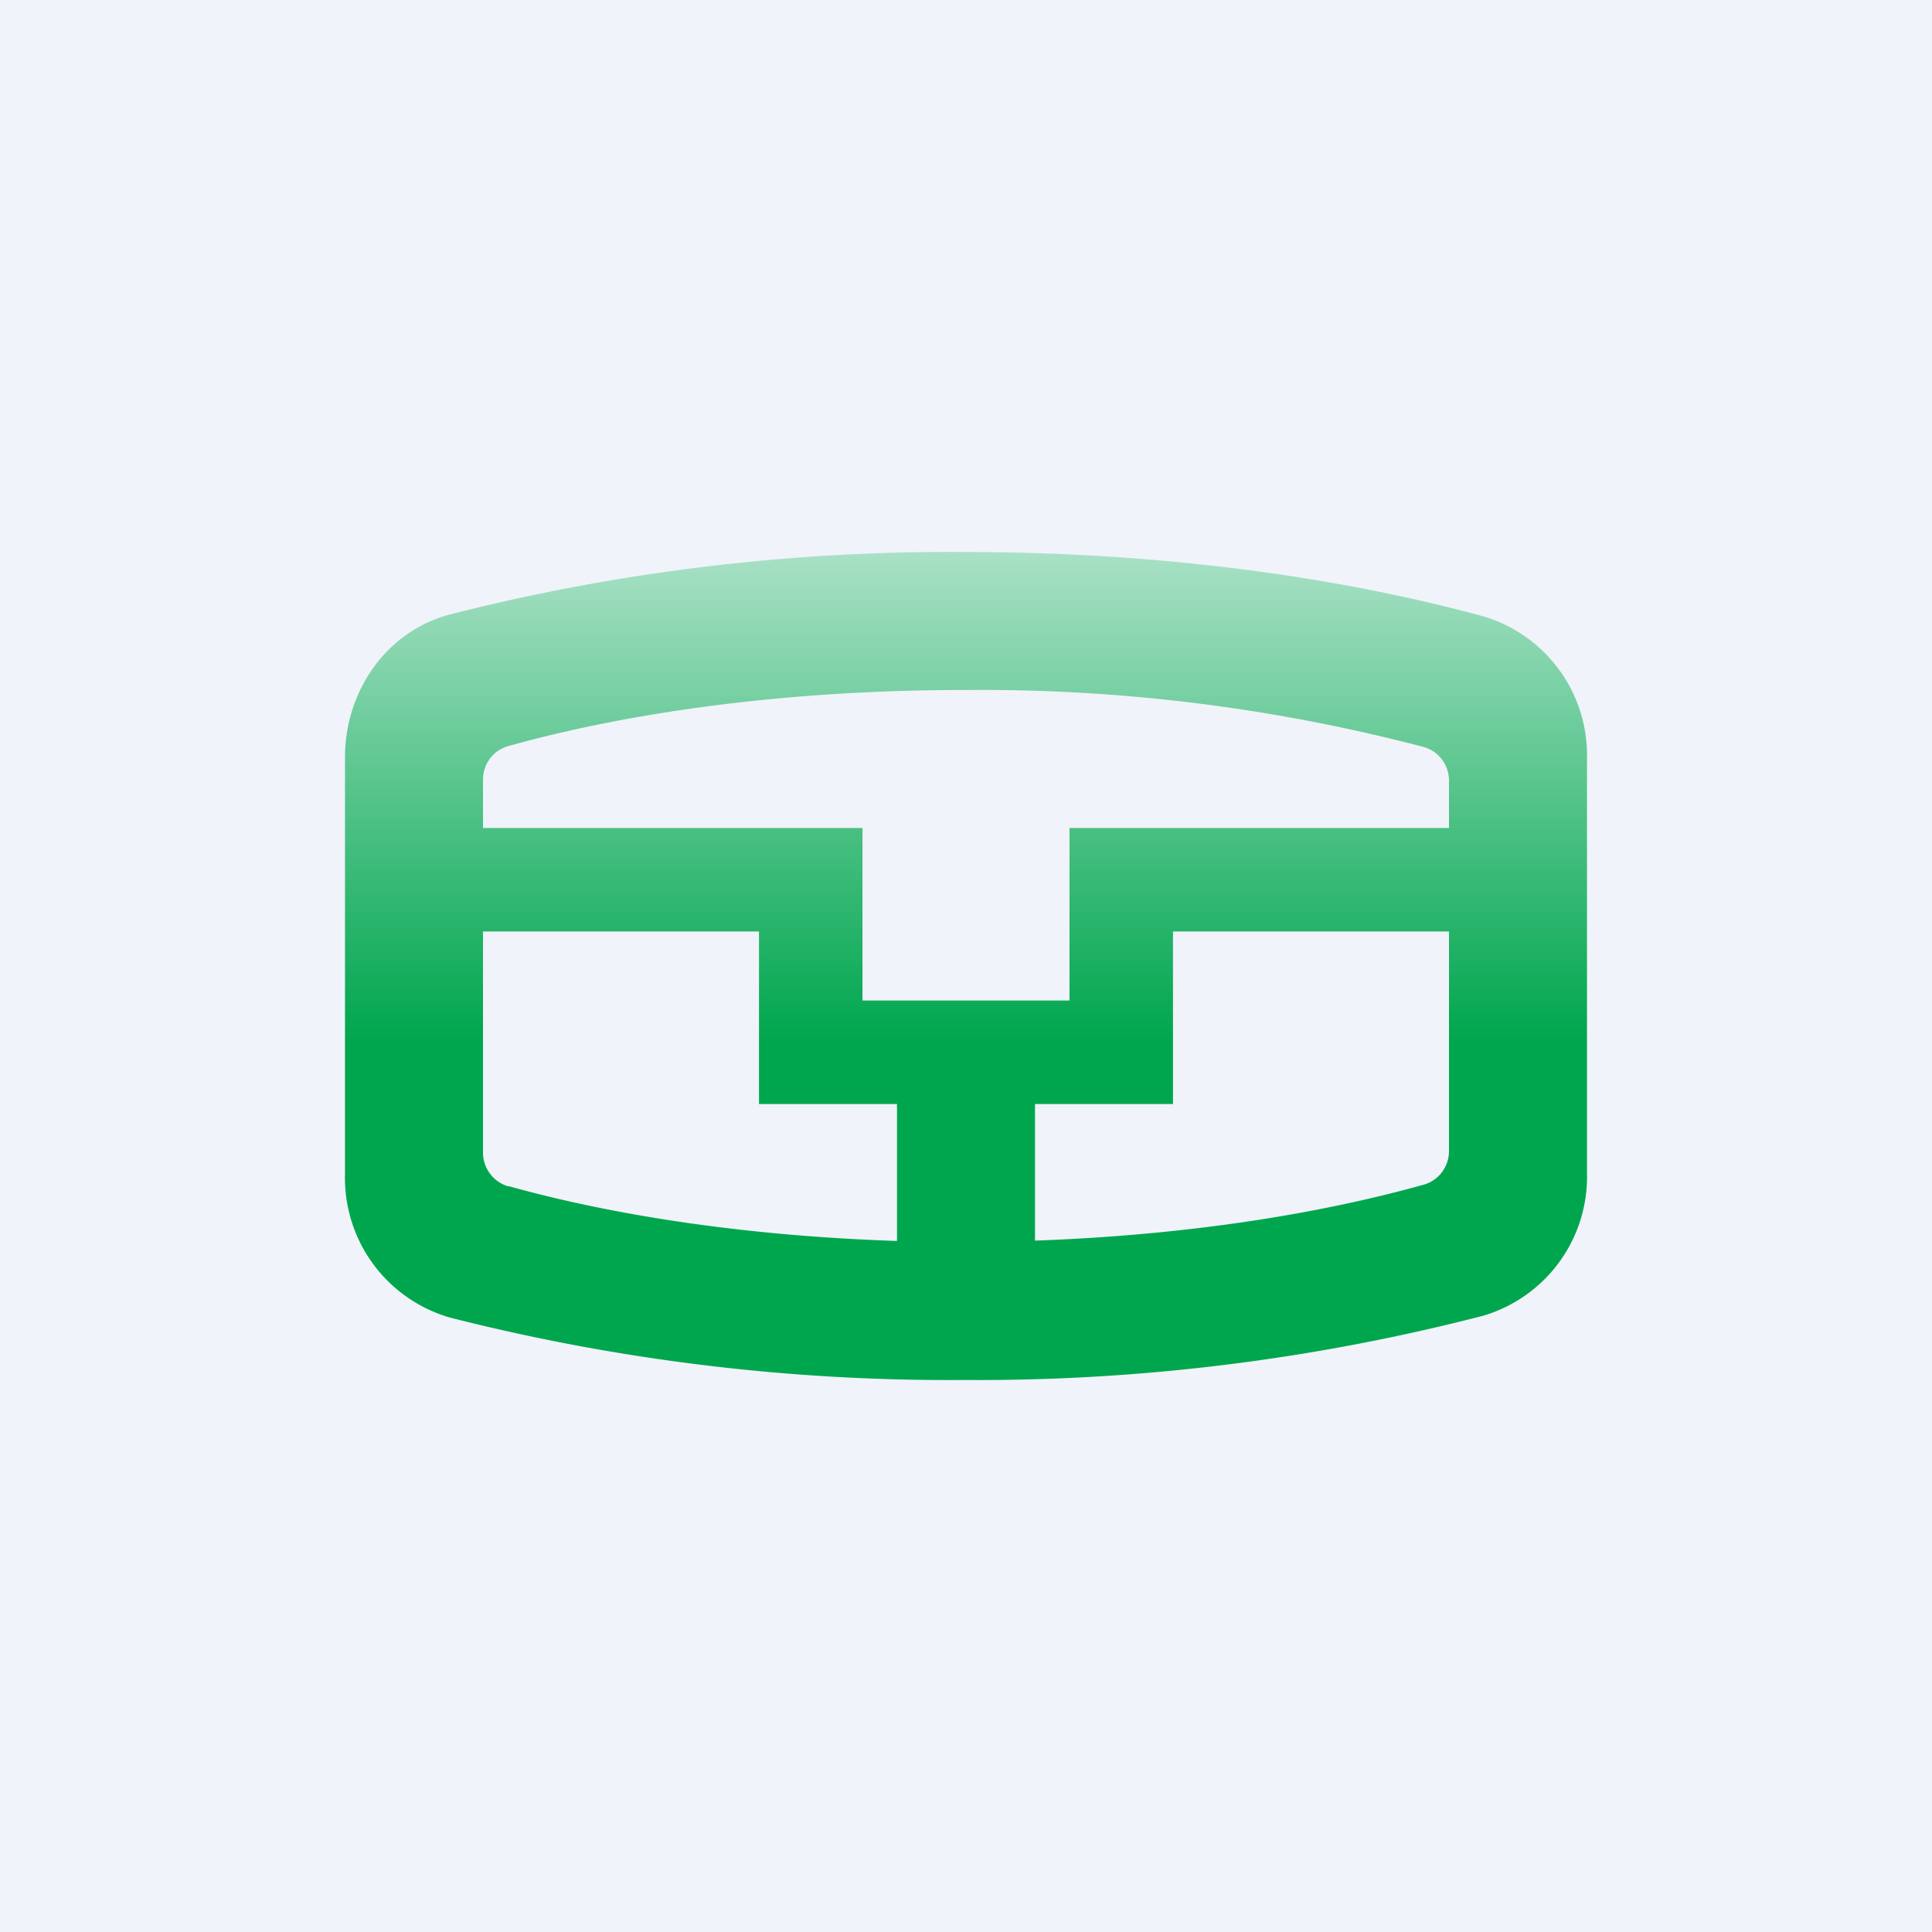 <svg width="56" height="56" viewBox="0 0 56 56" xmlns="http://www.w3.org/2000/svg"><path fill="#F0F3FA" d="M0 0h56v56H0z"/><path fill-rule="evenodd" d="M13.04 38.19A4.21 4.21 0 0 1 10 34.05v-12.1c0-1.92 1.2-3.65 3.04-4.14A58.7 58.7 0 0 1 27.93 16c5.53 0 10.7.68 15.05 1.86A4.2 4.2 0 0 1 46 21.98V34a4.2 4.2 0 0 1-3.02 4.14A58.55 58.55 0 0 1 27.93 40a58.7 58.7 0 0 1-14.89-1.81Zm1.7-3.8a1.02 1.02 0 0 1-.74-.99V27h8v5h4v3.97c-4.2-.14-8.07-.7-11.26-1.59ZM30 35.96c4.21-.15 8.08-.73 11.26-1.62.44-.12.74-.52.74-.98V27h-8v5h-4v3.97ZM42 24v-1.37c0-.46-.3-.86-.74-.98A50.51 50.51 0 0 0 27.95 20c-4.96 0-9.53.6-13.2 1.62-.45.12-.75.52-.75.98V24h11v5h6v-5h11Z" fill="url(#a)"/><defs><linearGradient id="a" x1="28" y1="16" x2="28" y2="40" gradientUnits="userSpaceOnUse"><stop stop-color="#A9E1C6"/><stop offset=".59" stop-color="#00A64E"/></linearGradient></defs></svg>